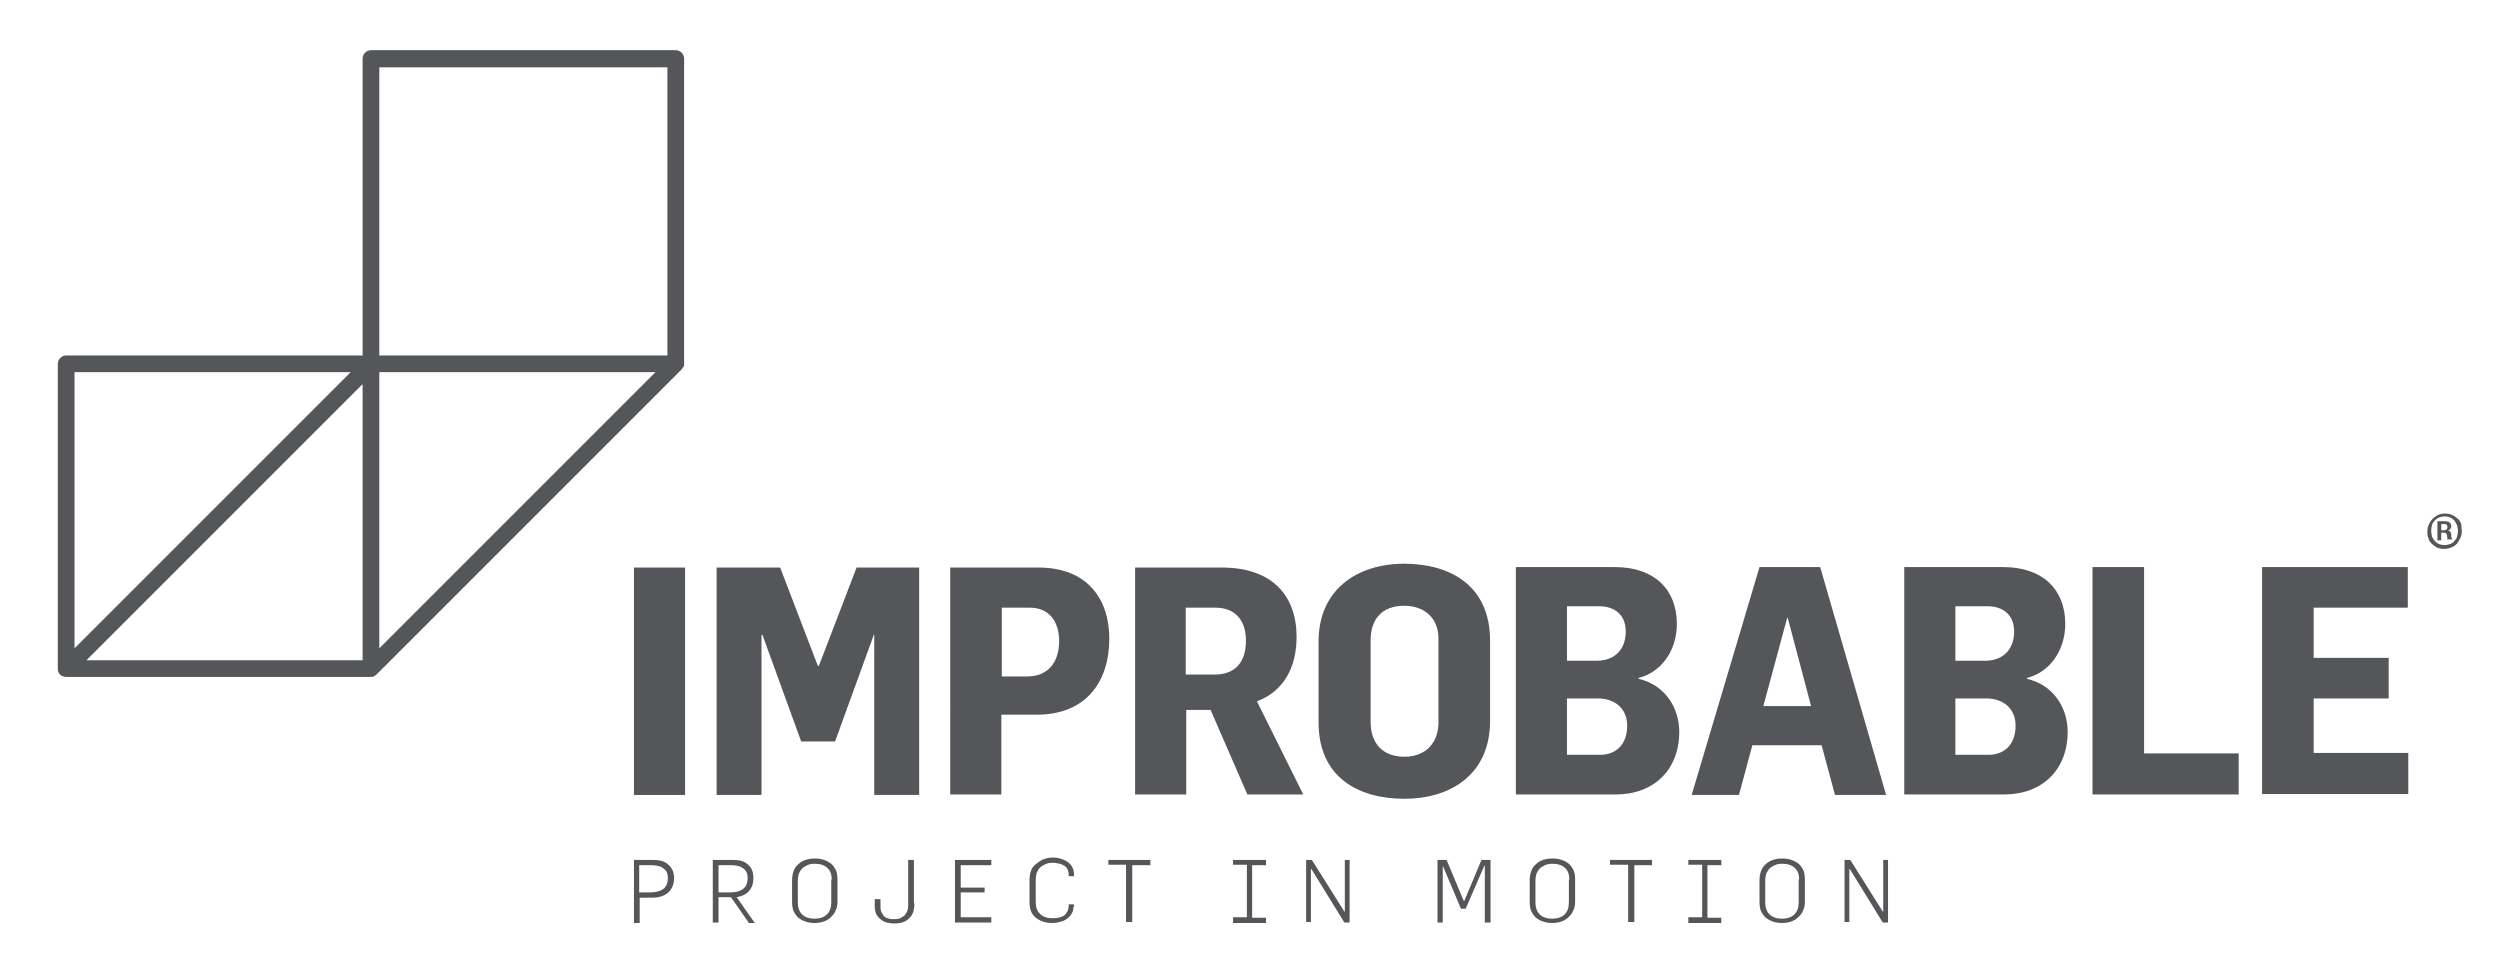 <?xml version="1.0" encoding="utf-8"?>
<!-- Generator: Adobe Illustrator 19.1.0, SVG Export Plug-In . SVG Version: 6.00 Build 0)  -->
<!DOCTYPE svg PUBLIC "-//W3C//DTD SVG 1.1//EN" "http://www.w3.org/Graphics/SVG/1.1/DTD/svg11.dtd">
<svg version="1.1" id="Layer_1" xmlns="http://www.w3.org/2000/svg" xmlns:xlink="http://www.w3.org/1999/xlink" x="0px" y="0px"
	 viewBox="0 0 523.3 199.8" style="enable-background:new 0 0 523.3 199.8;" xml:space="preserve">
<style type="text/css">
	.st0{fill:#55565A;}
</style>
<g id="XMLID_159_">
	<path id="XMLID_852_" class="st0" d="M132.7,118.8h10.7v47.6h-10.7V118.8z"/>
	<path id="XMLID_850_" class="st0" d="M150,118.8h13.3l7.9,20.6h0.2l7.9-20.6h13.1v47.6H183v-33.5h-0.1l-8.1,22.3h-7.1l-8.1-22.3
		h-0.2v33.5H150V118.8z"/>
	<path id="XMLID_845_" class="st0" d="M198.9,118.8h18.5c10.1,0,14.8,6.5,14.8,14.9c0,8.8-4.7,15.9-15.2,15.9h-7.4v16.7h-10.7V118.8
		z M215,141.6c4.3,0,6.7-2.9,6.7-7.4c0-4.1-2.1-7-6.1-7h-5.9v14.4H215z"/>
	<path id="XMLID_841_" class="st0" d="M237.5,118.8h18.3c10.5,0,15.6,5.9,15.6,14.5c0,6.4-2.7,11.4-8.3,13.5l9.7,19.5h-11.7
		l-7.7-17.7h-5.1v17.7h-10.7V118.8z M254.2,141.2c4.3,0,6.6-2.5,6.6-7.1c0-4.1-2.1-6.9-6.4-6.9h-6.2v14H254.2z"/>
	<path id="XMLID_838_" class="st0" d="M276,151.2v-16.9c0-10.9,8.1-16.3,17.9-16.3c9.6,0,18,4.5,18,16.1v16.8
		c0,11.4-8.5,16.3-17.9,16.3C284.3,167.2,276,162.7,276,151.2z M301.1,151.2v-17.5c0-4.5-3.1-6.9-7.2-6.9c-4.5,0-7,2.7-7,7.2v17.1
		c0,4.5,2.5,7.3,7.1,7.3C298.4,158.4,301.1,155.5,301.1,151.2z"/>
	<path id="XMLID_834_" class="st0" d="M317.3,118.7H338c8.3,0,13,4.7,13,11.9c0,5.5-3.2,10.1-8,11.3v0.2c5.3,1.2,8.5,5.8,8.5,11.1
		c0,7.9-5.3,13.1-13.3,13.1h-20.9V118.7z M334.3,138.3c3.5,0,6-2.2,6-6.1c0-3.5-2.3-5.3-5.6-5.3H328v11.4H334.3z M334.9,158
		c3.5,0,5.7-2.3,5.7-6.1c0-3.7-2.7-5.7-6.1-5.7H328V158H334.9z"/>
	<path id="XMLID_341_" class="st0" d="M368.3,118.7H381l13.8,47.7h-10.7l-2.8-10.4h-14.5l-2.8,10.4h-9.9L368.3,118.7z M379.1,147.8
		l-4.9-18.5h-0.1l-5,18.5H379.1z"/>
	<path id="XMLID_292_" class="st0" d="M398.6,118.7h20.7c8.3,0,13,4.7,13,11.9c0,5.5-3.2,10.1-8,11.3v0.2c5.3,1.2,8.5,5.8,8.5,11.1
		c0,7.9-5.3,13.1-13.3,13.1h-20.9V118.7z M415.6,138.3c3.5,0,6-2.2,6-6.1c0-3.5-2.3-5.3-5.6-5.3h-6.7v11.4H415.6z M416.2,158
		c3.5,0,5.7-2.3,5.7-6.1c0-3.7-2.7-5.7-6.1-5.7h-6.5V158H416.2z"/>
	<path id="XMLID_290_" class="st0" d="M438.1,118.7h10.7v39h19.8v8.6h-30.6V118.7z"/>
	<path id="XMLID_288_" class="st0" d="M473.5,118.7H504v8.5h-19.7v10.5h15.7v8.5h-15.7v11.4h19.8v8.6h-30.6V118.7z"/>
	<g id="XMLID_172_">
		<path id="XMLID_243_" class="st0" d="M141.1,183.8c0,1.3-0.4,2.2-1.2,3c-0.8,0.7-1.9,1.1-3.3,1.1h-2.7v5.3h-1.2V180h4.1
			c1.3,0,2.4,0.3,3.1,1C140.7,181.7,141.1,182.6,141.1,183.8z M139.8,183.8c0-0.9-0.3-1.6-0.9-2c-0.6-0.5-1.5-0.7-2.6-0.7h-2.5v5.7
			h2.5C138.7,186.7,139.8,185.7,139.8,183.8z"/>
		<path id="XMLID_240_" class="st0" d="M156.7,193.1l-3.7-5.3h-2.6v5.3h-1.2V180h4.3c1.3,0,2.4,0.3,3.1,1c0.8,0.7,1.1,1.6,1.1,2.8
			c0,1.1-0.3,2-0.9,2.7c-0.6,0.7-1.5,1.1-2.6,1.3l3.8,5.4H156.7z M156.5,183.8c0-0.9-0.3-1.6-0.9-2c-0.6-0.5-1.5-0.7-2.6-0.7h-2.6
			v5.7h2.7C155.4,186.7,156.5,185.7,156.5,183.8z"/>
		<path id="XMLID_237_" class="st0" d="M175.3,188.7c0,0.7-0.1,1.4-0.4,1.9c-0.2,0.6-0.6,1-1,1.4c-0.4,0.4-0.9,0.7-1.5,0.9
			c-0.6,0.2-1.2,0.3-1.9,0.3c-0.7,0-1.3-0.1-1.9-0.3c-0.6-0.2-1.1-0.5-1.5-0.8c-0.4-0.4-0.7-0.8-1-1.4c-0.2-0.5-0.3-1.2-0.3-1.9
			v-4.5c0-0.7,0.1-1.4,0.3-1.9c0.2-0.6,0.5-1.1,1-1.5c0.4-0.4,0.9-0.7,1.5-0.9c0.6-0.2,1.2-0.3,2-0.3c0.7,0,1.3,0.1,1.9,0.3
			c0.6,0.2,1.1,0.5,1.5,0.8c0.4,0.4,0.7,0.8,1,1.4c0.2,0.5,0.3,1.2,0.3,1.9V188.7z M174.1,184.1c0-1-0.3-1.9-0.9-2.4
			c-0.6-0.6-1.5-0.9-2.7-0.9c-0.6,0-1.1,0.1-1.5,0.3c-0.4,0.2-0.8,0.4-1.1,0.7c-0.3,0.3-0.5,0.7-0.7,1.1c-0.1,0.4-0.2,0.9-0.2,1.5
			v4.5c0,1.1,0.3,1.9,0.9,2.5c0.6,0.6,1.5,0.9,2.6,0.9c1.1,0,2-0.3,2.6-0.9c0.6-0.6,0.9-1.4,0.9-2.5V184.1z"/>
		<path id="XMLID_235_" class="st0" d="M191.4,189.1c0,0.6-0.1,1.1-0.2,1.7c-0.2,0.5-0.4,1-0.8,1.3c-0.3,0.4-0.8,0.7-1.3,0.9
			c-0.5,0.2-1.1,0.3-1.8,0.3c-0.6,0-1.2-0.1-1.7-0.2c-0.5-0.1-0.9-0.4-1.3-0.7c-0.4-0.3-0.7-0.7-0.9-1.1c-0.2-0.5-0.3-1-0.3-1.6
			v-1.5h1.2v1.4c0,0.4,0,0.7,0.1,1.1c0.1,0.3,0.3,0.6,0.5,0.9c0.2,0.3,0.5,0.5,0.9,0.6c0.4,0.2,0.9,0.2,1.5,0.2c0.5,0,1-0.1,1.3-0.3
			c0.4-0.2,0.7-0.4,0.9-0.7c0.2-0.3,0.4-0.6,0.5-1c0.1-0.4,0.1-0.7,0.1-1V180h1.2V189.1z"/>
		<path id="XMLID_231_" class="st0" d="M199.9,193.1V180h7.6v1.1h-6.4v4.7h5v1h-5v5.2h6.4v1.1H199.9z"/>
		<path id="XMLID_227_" class="st0" d="M224.7,189.8c0,0.5-0.1,0.9-0.3,1.3c-0.2,0.4-0.5,0.8-0.9,1.1c-0.4,0.3-0.9,0.6-1.4,0.7
			c-0.6,0.2-1.2,0.3-1.9,0.3c-0.7,0-1.3-0.1-1.9-0.3c-0.6-0.2-1.1-0.5-1.5-0.8c-0.4-0.4-0.8-0.8-1-1.4c-0.2-0.5-0.3-1.2-0.3-1.9
			v-4.7c0-0.6,0.1-1.2,0.3-1.8c0.2-0.6,0.5-1,1-1.4s0.9-0.7,1.5-1c0.6-0.2,1.2-0.4,2-0.4c0.7,0,1.3,0.1,1.9,0.3
			c0.6,0.2,1,0.4,1.4,0.7c0.4,0.3,0.7,0.7,0.9,1.1c0.2,0.4,0.3,0.9,0.3,1.3v0.5h-1.1v-0.3c0-0.4-0.1-0.7-0.2-1
			c-0.1-0.3-0.3-0.6-0.6-0.8c-0.3-0.2-0.6-0.4-1.1-0.5c-0.4-0.1-0.9-0.2-1.5-0.2c-0.6,0-1.1,0.1-1.5,0.3c-0.4,0.2-0.8,0.4-1.1,0.7
			c-0.3,0.3-0.5,0.7-0.7,1.1c-0.1,0.4-0.2,0.9-0.2,1.4v4.7c0,1.1,0.3,1.9,0.9,2.5c0.6,0.6,1.5,0.9,2.6,0.9c1.2,0,2-0.2,2.6-0.7
			c0.5-0.5,0.8-1.1,0.8-1.9v-0.3h1.1V189.8z"/>
		<path id="XMLID_225_" class="st0" d="M237,181v12h-1.3v-12H232V180h8.8v1.1H237z"/>
		<path id="XMLID_223_" class="st0" d="M258.1,193.1V192h2.9v-11h-2.9V180h6.9v1.1h-2.9v11h2.9v1.1H258.1z"/>
		<path id="XMLID_221_" class="st0" d="M281.4,193.1l-6.9-11.2h-0.1v11.1h-1V180h1.2l6.8,10.8h0.1V180h1v13.1H281.4z"/>
		<path id="XMLID_219_" class="st0" d="M310.8,193.1v-11.9h-0.1l-3.9,9h-1l-3.8-9H302v11.9h-1.1V180h1.9l3.6,8.6h0.1l3.6-8.6h1.9
			v13.1H310.8z"/>
		<path id="XMLID_187_" class="st0" d="M329.7,188.7c0,0.7-0.1,1.4-0.4,1.9c-0.2,0.6-0.6,1-1,1.4c-0.4,0.4-0.9,0.7-1.5,0.9
			c-0.6,0.2-1.2,0.3-1.9,0.3c-0.7,0-1.3-0.1-1.9-0.3c-0.6-0.2-1.1-0.5-1.5-0.8c-0.4-0.4-0.7-0.8-1-1.4c-0.2-0.5-0.3-1.2-0.3-1.9
			v-4.5c0-0.7,0.1-1.4,0.3-1.9c0.2-0.6,0.5-1.1,1-1.5c0.4-0.4,0.9-0.7,1.5-0.9c0.6-0.2,1.2-0.3,2-0.3c0.7,0,1.3,0.1,1.9,0.3
			c0.6,0.2,1.1,0.5,1.5,0.8c0.4,0.4,0.7,0.8,1,1.4c0.2,0.5,0.3,1.2,0.3,1.9V188.7z M328.5,184.1c0-1-0.3-1.9-0.9-2.4
			c-0.6-0.6-1.5-0.9-2.7-0.9c-0.6,0-1.1,0.1-1.5,0.3c-0.4,0.2-0.8,0.4-1.1,0.7c-0.3,0.3-0.5,0.7-0.7,1.1c-0.1,0.4-0.2,0.9-0.2,1.5
			v4.5c0,1.1,0.3,1.9,0.9,2.5c0.6,0.6,1.5,0.9,2.6,0.9c1.1,0,2-0.3,2.6-0.9c0.6-0.6,0.9-1.4,0.9-2.5V184.1z"/>
		<path id="XMLID_180_" class="st0" d="M342.1,181v12h-1.3v-12h-3.8V180h8.8v1.1H342.1z"/>
		<path id="XMLID_178_" class="st0" d="M353.4,193.1V192h2.9v-11h-2.9V180h6.9v1.1h-2.9v11h2.9v1.1H353.4z"/>
		<path id="XMLID_175_" class="st0" d="M377.8,188.7c0,0.7-0.1,1.4-0.4,1.9c-0.2,0.6-0.6,1-1,1.4c-0.4,0.4-0.9,0.7-1.5,0.9
			c-0.6,0.2-1.2,0.3-1.9,0.3c-0.7,0-1.3-0.1-1.9-0.3c-0.6-0.2-1.1-0.5-1.5-0.8c-0.4-0.4-0.7-0.8-1-1.4c-0.2-0.5-0.3-1.2-0.3-1.9
			v-4.5c0-0.7,0.1-1.4,0.3-1.9c0.2-0.6,0.5-1.1,1-1.5c0.4-0.4,0.9-0.7,1.5-0.9c0.6-0.2,1.2-0.3,2-0.3c0.7,0,1.3,0.1,1.9,0.3
			c0.6,0.2,1.1,0.5,1.5,0.8c0.4,0.4,0.7,0.8,1,1.4c0.2,0.5,0.3,1.2,0.3,1.9V188.7z M376.6,184.1c0-1-0.3-1.9-0.9-2.4
			c-0.6-0.6-1.5-0.9-2.7-0.9c-0.6,0-1.1,0.1-1.5,0.3c-0.4,0.2-0.8,0.4-1.1,0.7c-0.3,0.3-0.5,0.7-0.7,1.1c-0.1,0.4-0.2,0.9-0.2,1.5
			v4.5c0,1.1,0.3,1.9,0.9,2.5c0.6,0.6,1.5,0.9,2.6,0.9c1.1,0,2-0.3,2.6-0.9c0.6-0.6,0.9-1.4,0.9-2.5V184.1z"/>
		<path id="XMLID_173_" class="st0" d="M394.1,193.1l-6.9-11.2h-0.1v11.1h-1V180h1.2l6.8,10.8h0.1V180h1v13.1H394.1z"/>
	</g>
	<g id="XMLID_166_">
		<path id="XMLID_167_" class="st0" d="M515.3,111.2c0,0.5-0.1,1-0.3,1.4c-0.2,0.4-0.4,0.8-0.7,1.2c-0.3,0.3-0.7,0.6-1.2,0.8
			c-0.5,0.2-1,0.3-1.5,0.3c-0.6,0-1.1-0.1-1.5-0.3c-0.4-0.2-0.8-0.5-1.1-0.8c-0.3-0.3-0.6-0.7-0.7-1.2c-0.2-0.4-0.2-0.9-0.2-1.4
			c0-0.5,0.1-1,0.3-1.4c0.2-0.4,0.4-0.8,0.8-1.2c0.3-0.3,0.7-0.6,1.1-0.8c0.4-0.2,0.9-0.3,1.5-0.3c0.6,0,1.1,0.1,1.5,0.3
			c0.5,0.2,0.8,0.5,1.2,0.8c0.3,0.3,0.6,0.7,0.7,1.2C515.2,110.2,515.3,110.7,515.3,111.2z M514.5,111.2c0-0.5-0.1-0.9-0.2-1.3
			c-0.2-0.4-0.4-0.7-0.6-1c-0.3-0.3-0.6-0.5-0.9-0.6c-0.3-0.1-0.7-0.2-1.1-0.2c-0.4,0-0.8,0.1-1.1,0.2c-0.3,0.1-0.6,0.3-0.9,0.6
			c-0.3,0.3-0.5,0.6-0.6,0.9c-0.1,0.4-0.2,0.8-0.2,1.3c0,0.5,0.1,0.9,0.2,1.3c0.2,0.4,0.4,0.7,0.6,0.9c0.3,0.3,0.6,0.5,0.9,0.6
			c0.3,0.1,0.7,0.2,1.1,0.2c0.4,0,0.7-0.1,1.1-0.2c0.3-0.1,0.7-0.3,0.9-0.6c0.3-0.3,0.5-0.6,0.6-0.9
			C514.4,112,514.5,111.6,514.5,111.2z M512.4,113.1c0-0.1,0-0.1-0.1-0.2c0-0.1,0-0.1,0-0.2l-0.1-0.6c0-0.4-0.3-0.6-0.6-0.6H511v1.6
			h-0.8v-4h1.6c0.3,0,0.6,0.1,0.9,0.2c0.2,0.2,0.4,0.4,0.4,0.8c0,0.3-0.1,0.5-0.2,0.6c-0.1,0.2-0.3,0.3-0.5,0.3v0
			c0.2,0.1,0.4,0.2,0.5,0.3c0.1,0.1,0.1,0.3,0.2,0.5l0,0.5c0,0.1,0,0.2,0.1,0.3c0,0.1,0.1,0.2,0.1,0.3v0H512.4z M512.3,110.3
			c0-0.2-0.1-0.4-0.2-0.5c-0.1-0.1-0.3-0.1-0.5-0.1H511v1.3h0.7C512.1,110.9,512.3,110.7,512.3,110.3z"/>
	</g>
	<path id="XMLID_160_" class="st0" d="M143.2,76.5C143.2,76.5,143.2,76.5,143.2,76.5c0-0.1,0-0.2,0-0.3V12.3c0-1-0.8-1.8-1.8-1.8
		H77.7c-1,0-1.8,0.8-1.8,1.8v62.1H13.9c-1,0-1.8,0.8-1.8,1.8v63.8c0,0,0,0.1,0,0.1c0,0,0,0.1,0,0.1c0,0.2,0.1,0.3,0.1,0.4
		c0,0,0,0,0,0l0,0c0.1,0.1,0.1,0.3,0.2,0.4c0,0,0,0.1,0.1,0.1c0.1,0.1,0.2,0.2,0.3,0.3c0,0,0,0,0,0c0.1,0.1,0.3,0.1,0.4,0.2
		c0,0,0.1,0,0.1,0c0.1,0,0.3,0.1,0.5,0.1h63.8c0.1,0,0.2,0,0.3,0c0.1,0,0.1,0,0.2-0.1c0,0,0.1,0,0.1,0c0.1,0,0.1-0.1,0.2-0.1
		c0,0,0.1,0,0.1-0.1c0.1-0.1,0.2-0.1,0.3-0.2l63.8-63.8c0.1-0.1,0.2-0.2,0.3-0.4c0,0,0-0.1,0.1-0.1
		C143.1,76.8,143.2,76.6,143.2,76.5z M79.4,14.1h60.3v60.3H79.4V14.1z M73.4,77.9l-57.8,57.8V77.9H73.4z M18.1,138.2l57.8-57.8v57.8
		H18.1z M79.4,135.7V77.9h57.8L79.4,135.7z"/>
</g>
</svg>
